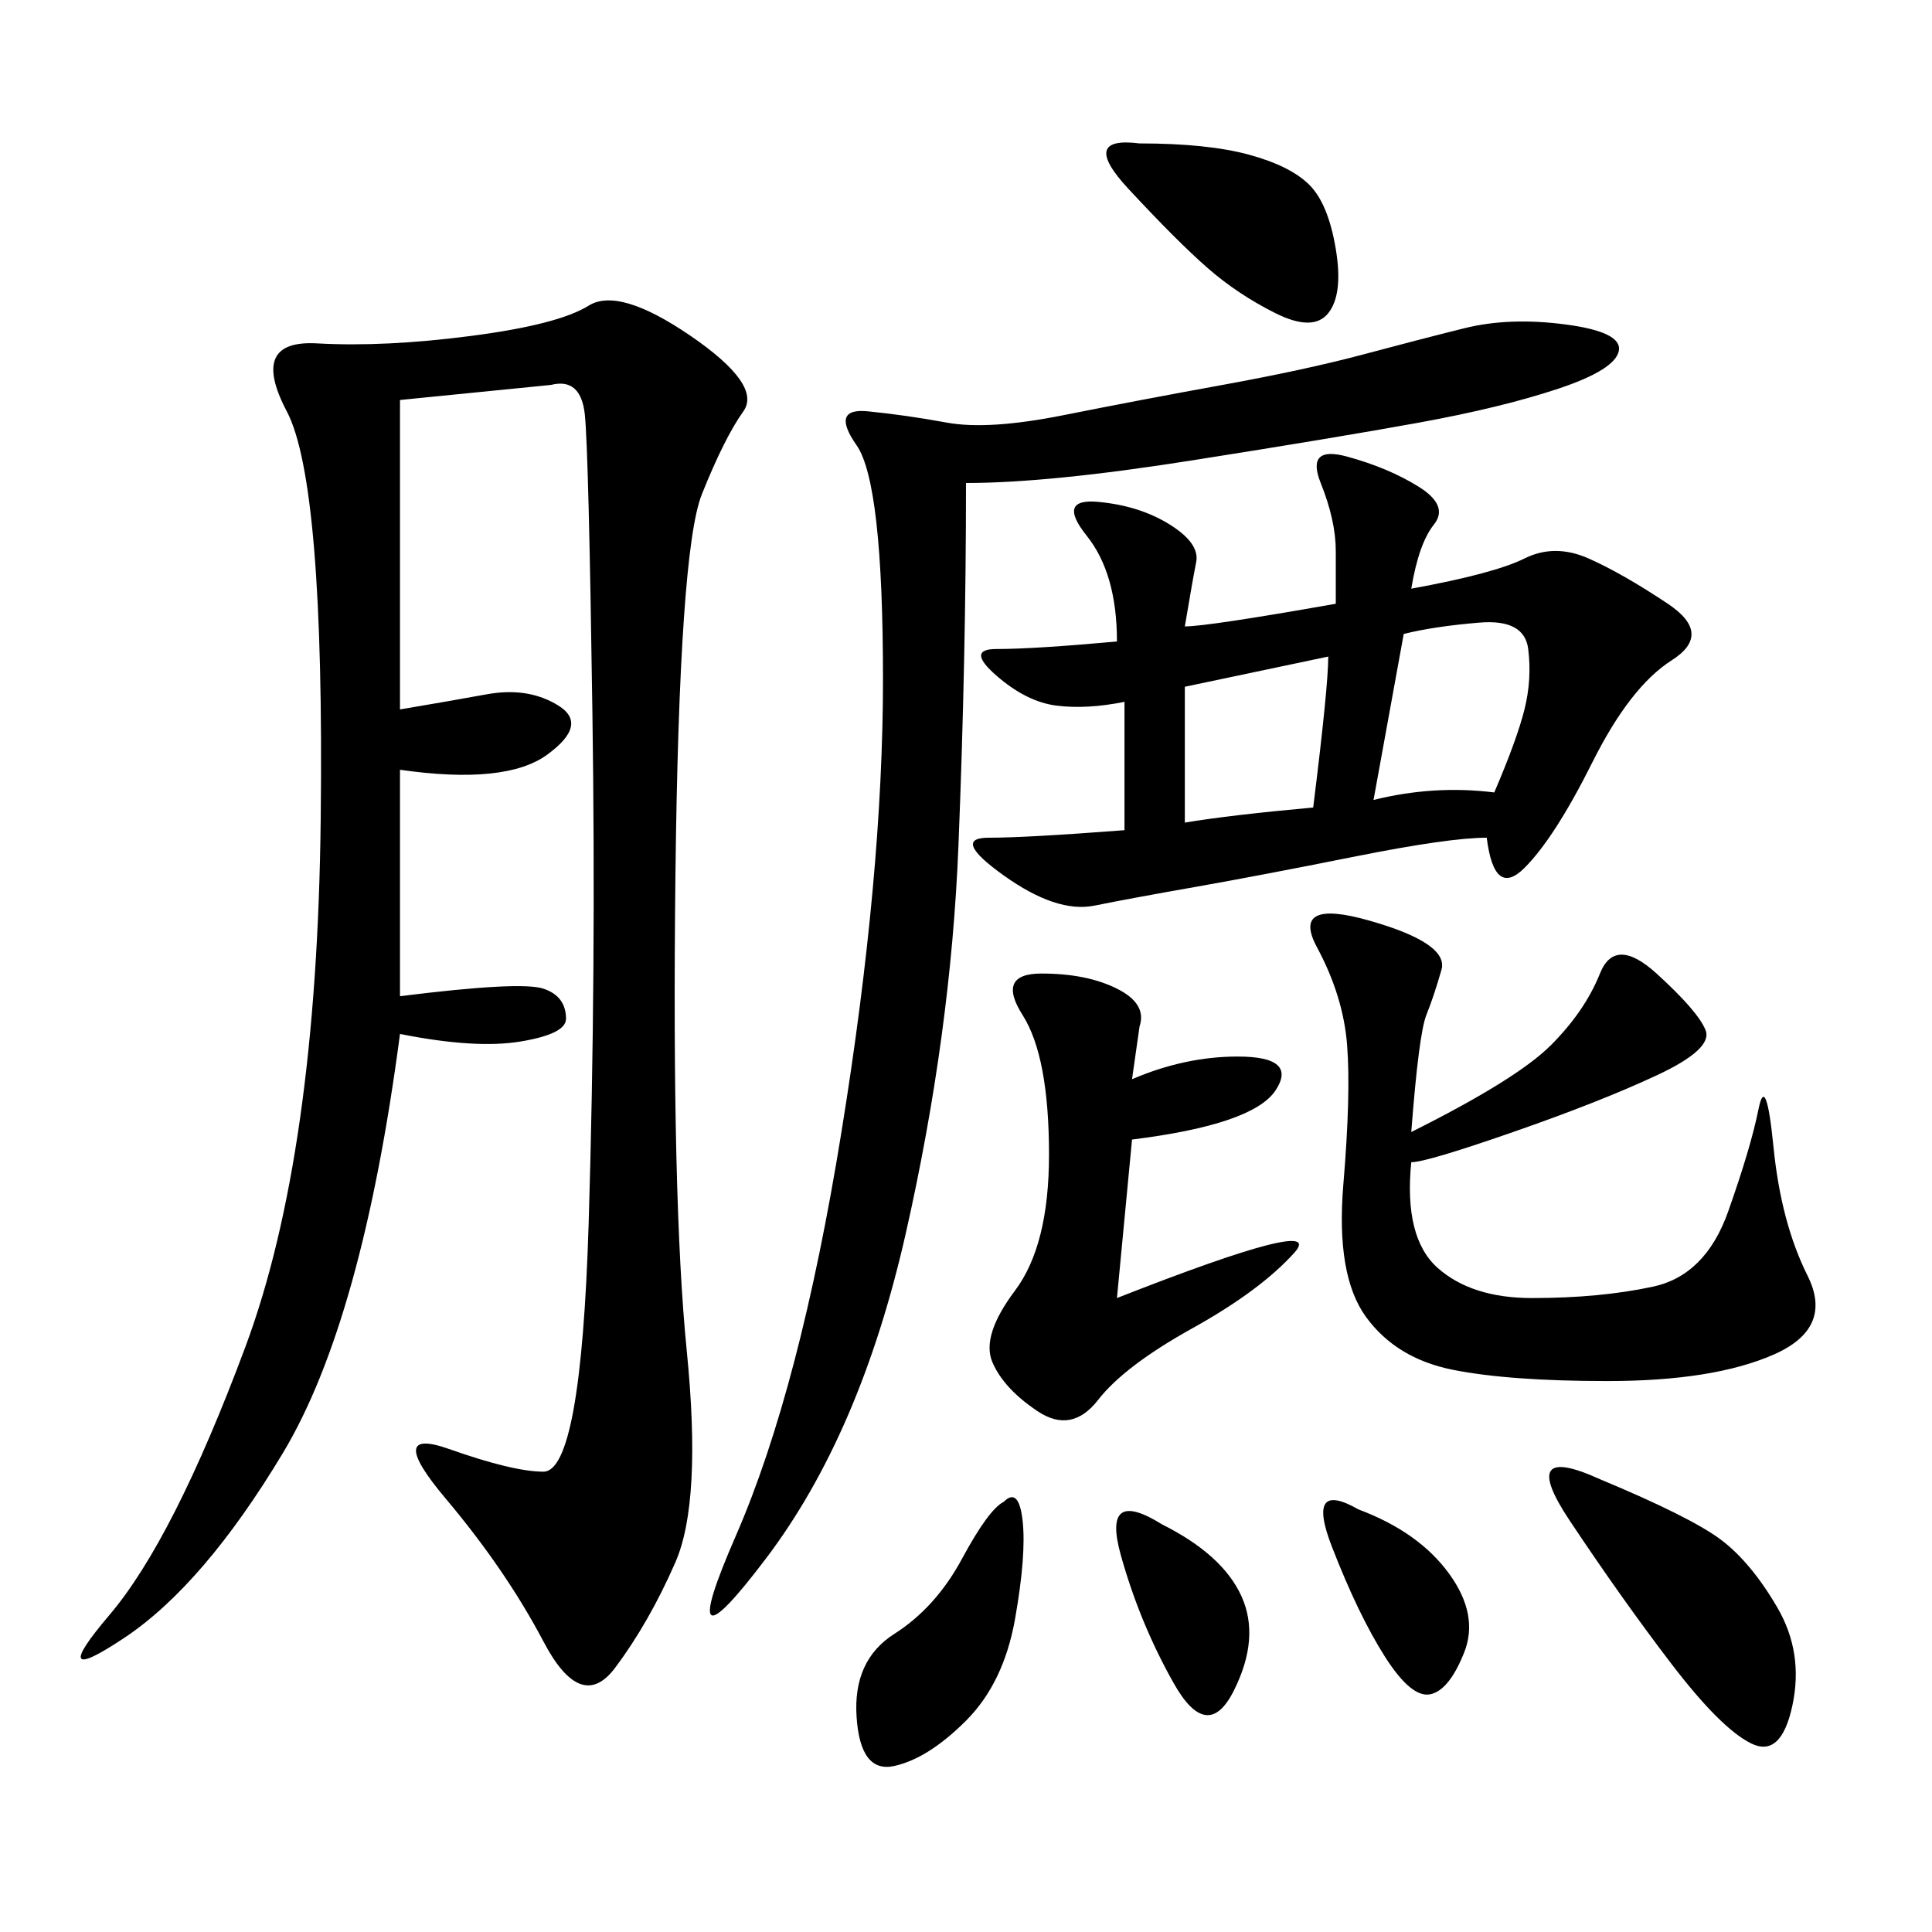 <svg xmlns="http://www.w3.org/2000/svg" xmlns:xlink="http://www.w3.org/1999/xlink" width="300" height="300"><path d="M62.11 62.11L62.11 110.16Q69.14 108.98 75.59 107.81Q82.03 106.64 86.72 109.57Q91.41 112.50 84.96 117.19Q78.52 121.88 62.11 119.53L62.11 119.53L62.11 154.69Q80.86 152.34 84.38 153.52Q87.89 154.69 87.89 158.20L87.89 158.20Q87.89 160.55 80.86 161.72Q73.83 162.89 62.11 160.55L62.11 160.55Q56.25 205.08 43.95 225.59Q31.64 246.09 19.34 254.30Q7.03 262.50 16.99 250.78Q26.95 239.06 38.09 209.18Q49.22 179.30 49.80 127.15Q50.39 75 44.53 63.87Q38.67 52.73 49.22 53.32Q59.77 53.91 73.24 52.15Q86.72 50.39 91.41 47.46Q96.09 44.53 107.23 52.15Q118.36 59.77 115.43 63.87Q112.50 67.97 108.98 76.76Q105.47 85.55 104.88 135.94Q104.30 186.33 106.64 209.77Q108.98 233.20 104.88 242.58Q100.78 251.95 95.51 258.98Q90.23 266.02 84.38 254.88Q78.52 243.75 69.14 232.62Q59.77 221.48 69.73 225Q79.69 228.52 84.38 228.52L84.38 228.52Q90.23 228.52 91.41 189.84Q92.58 151.17 91.99 110.74Q91.41 70.31 90.82 64.45Q90.23 58.59 85.55 59.77L85.55 59.77L62.11 62.11ZM219.14 91.41Q232.03 89.06 236.72 86.72Q241.41 84.38 246.68 86.72Q251.95 89.06 258.98 93.75Q266.02 98.44 259.57 102.54Q253.13 106.64 247.27 118.36Q241.41 130.08 236.72 134.77Q232.03 139.45 230.86 130.08L230.86 130.08Q225 130.08 210.35 133.01Q195.70 135.94 185.74 137.70Q175.78 139.45 169.92 140.63Q164.06 141.80 155.86 135.94Q147.66 130.08 153.52 130.08L153.52 130.08Q159.38 130.08 174.61 128.91L174.61 128.91L174.61 108.98Q168.75 110.16 164.06 109.57Q159.38 108.98 154.69 104.88Q150 100.78 154.69 100.78L154.69 100.78Q160.55 100.78 173.44 99.61L173.44 99.61Q173.44 89.06 168.75 83.20Q164.06 77.34 170.51 77.93Q176.95 78.52 181.64 81.45Q186.33 84.38 185.74 87.30Q185.16 90.23 183.98 97.27L183.98 97.27Q187.50 97.27 207.42 93.75L207.42 93.75L207.42 85.55Q207.42 80.86 205.08 75Q202.73 69.14 209.18 70.90Q215.63 72.66 220.31 75.59Q225 78.52 222.66 81.45Q220.31 84.38 219.14 91.41L219.14 91.41ZM150 75Q150 101.95 148.83 131.25Q147.66 160.55 140.63 191.60Q133.59 222.66 118.95 241.99Q104.30 261.33 114.26 238.48Q124.22 215.63 130.66 175.78Q137.11 135.94 137.11 105.47L137.11 105.47Q137.11 75 133.01 69.14Q128.91 63.28 134.77 63.87Q140.63 64.45 147.07 65.63Q153.52 66.80 165.23 64.45Q176.95 62.11 189.84 59.77Q202.73 57.42 211.52 55.08Q220.31 52.73 227.34 50.98Q234.38 49.22 243.16 50.39Q251.95 51.56 251.37 54.49Q250.78 57.42 241.99 60.35Q233.20 63.28 220.31 65.63Q207.42 67.97 185.16 71.48Q162.89 75 150 75L150 75ZM219.14 175.78Q235.55 167.58 240.82 162.30Q246.09 157.03 248.44 151.17Q250.78 145.31 257.23 151.17Q263.67 157.03 264.84 159.96Q266.02 162.89 257.23 166.99Q248.44 171.09 234.96 175.78Q221.48 180.47 219.14 180.47L219.14 180.47Q217.97 192.19 223.24 196.88Q228.52 201.56 237.89 201.56L237.89 201.56Q248.44 201.56 256.64 199.80Q264.84 198.05 268.36 188.09Q271.88 178.13 273.05 172.27Q274.22 166.41 275.39 178.13Q276.56 189.84 280.66 198.05Q284.77 206.25 275.39 210.35Q266.02 214.45 249.61 214.45L249.61 214.45Q234.38 214.45 225.59 212.70Q216.80 210.94 212.11 204.49Q207.42 198.05 208.59 183.98Q209.77 169.92 209.18 162.30Q208.59 154.69 204.49 147.07Q200.39 139.45 212.70 142.97Q225 146.48 223.83 150.59Q222.66 154.69 221.48 157.62Q220.31 160.55 219.14 175.78L219.14 175.78ZM175.78 167.58Q183.98 164.06 192.19 164.06L192.19 164.06Q201.56 164.06 198.05 169.34Q194.53 174.61 175.78 176.95L175.78 176.95L173.44 201.56Q206.25 188.67 200.98 194.53Q195.70 200.39 185.16 206.25Q174.61 212.11 170.51 217.38Q166.41 222.66 161.13 219.14Q155.86 215.63 154.10 211.52Q152.34 207.42 157.62 200.39Q162.89 193.36 162.89 179.30L162.89 179.30Q162.89 164.06 158.79 157.62Q154.69 151.17 161.72 151.17L161.72 151.17Q168.75 151.17 173.44 153.52Q178.13 155.86 176.95 159.38L176.95 159.38L175.78 167.58ZM248.44 229.69Q262.50 235.55 267.19 239.06Q271.88 242.58 275.98 249.61Q280.08 256.64 278.32 264.84Q276.56 273.05 271.88 270.70Q267.19 268.36 259.57 258.40Q251.95 248.44 243.75 236.13Q235.55 223.83 248.44 229.69L248.44 229.69ZM176.95 22.27Q187.50 22.27 193.95 24.02Q200.39 25.78 203.32 28.71Q206.25 31.64 207.42 38.67Q208.59 45.70 206.25 48.63Q203.91 51.56 198.05 48.63Q192.19 45.70 187.50 41.60Q182.81 37.50 175.20 29.30Q167.58 21.09 176.95 22.27L176.95 22.27ZM155.86 233.20Q158.20 230.86 158.79 236.13Q159.38 241.41 157.62 251.37Q155.86 261.33 150 267.19Q144.14 273.05 138.87 274.22Q133.59 275.39 133.01 266.60Q132.42 257.81 138.87 253.71Q145.31 249.61 149.41 241.99Q153.52 234.38 155.86 233.20L155.86 233.20ZM217.97 98.44L213.28 124.22Q222.66 121.88 232.03 123.05L232.03 123.05Q235.55 114.84 236.72 110.16Q237.89 105.47 237.30 100.78Q236.72 96.09 229.69 96.68Q222.66 97.27 217.97 98.44L217.97 98.44ZM183.98 106.64L183.98 127.73Q191.02 126.56 203.91 125.39L203.91 125.39Q206.25 106.64 206.25 101.95L206.25 101.95L183.98 106.64ZM180.47 236.72Q189.84 241.41 192.77 247.85Q195.70 254.30 191.60 262.50Q187.50 270.70 182.23 261.33Q176.95 251.95 174.02 241.41Q171.09 230.86 180.47 236.72L180.47 236.72ZM210.94 234.38Q220.31 237.89 225 244.34Q229.69 250.78 227.34 256.64Q225 262.50 222.07 263.09Q219.14 263.67 215.04 257.23Q210.94 250.78 206.84 240.23Q202.73 229.69 210.94 234.38L210.94 234.38Z"/></svg>
